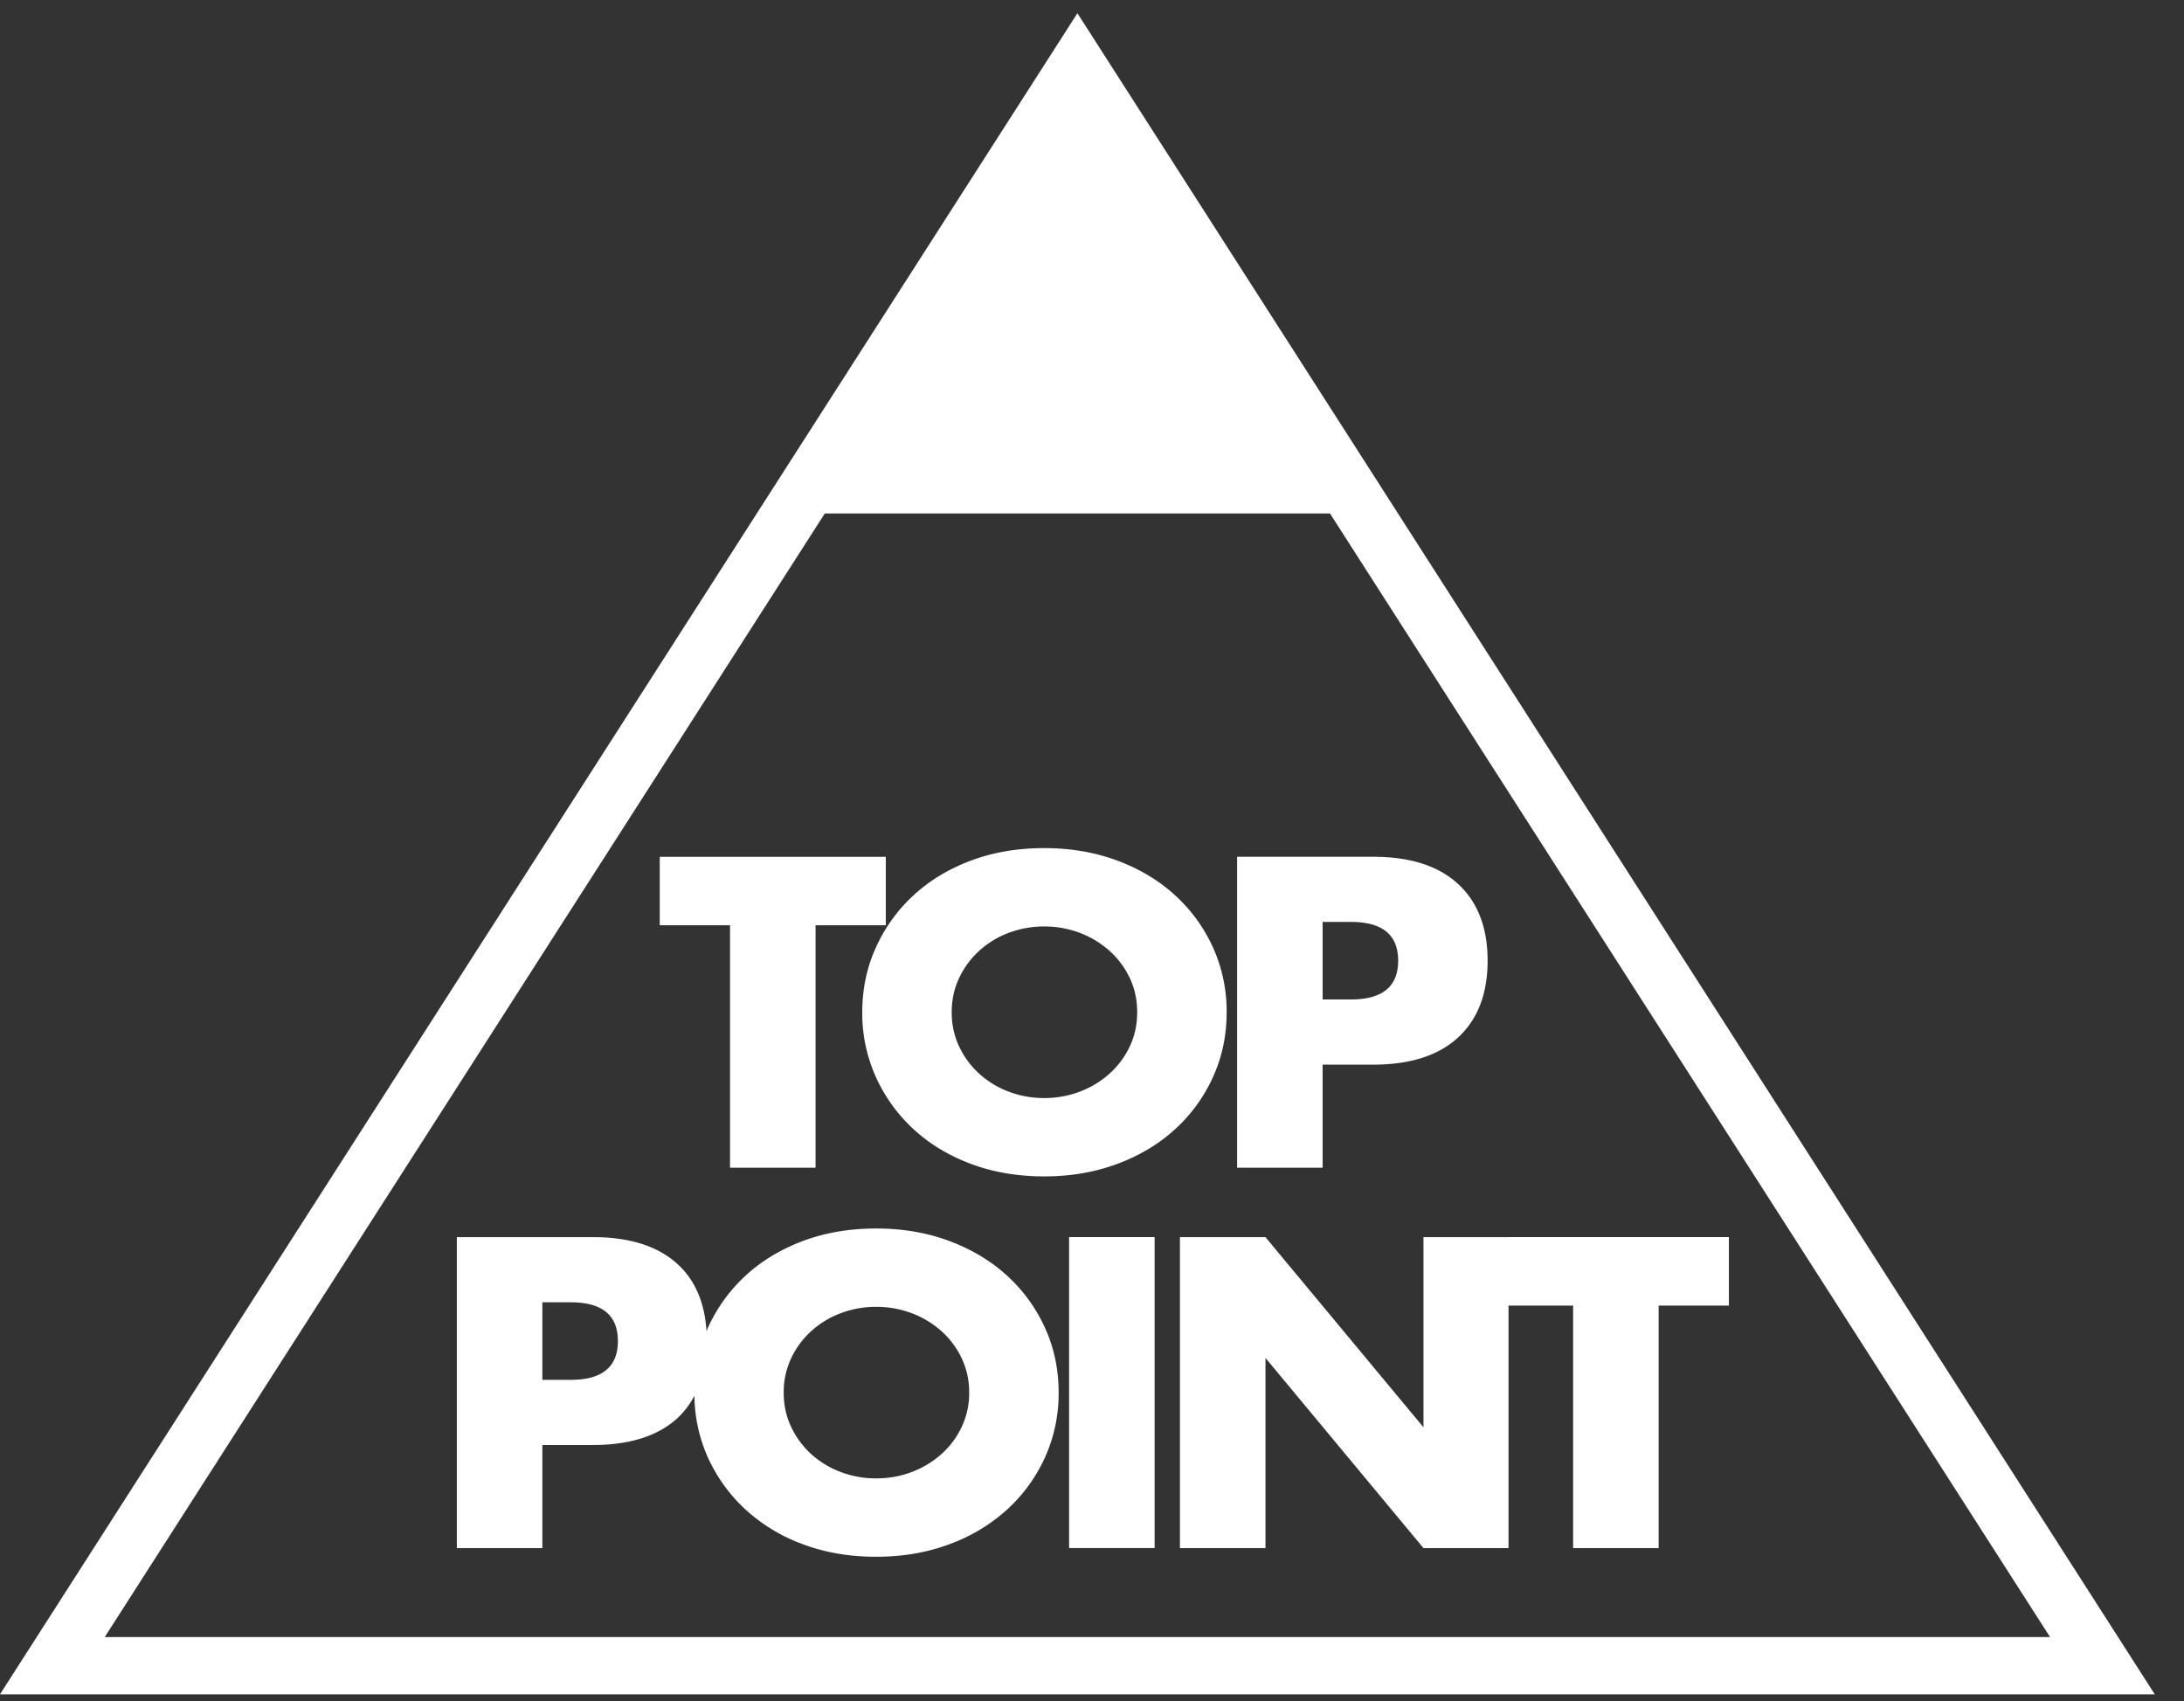 <svg xmlns="http://www.w3.org/2000/svg" width="95" height="74"><rect width="100%" height="100%" fill="#333333" stroke="none"/><path fill="#FFF" fill-rule="evenodd" d="M46.865.574l46.864 73.122H-.001L46.866.574zm-10.988 21.76L4.556 71.204h84.617l-31.321-48.87H35.877zm29.741 31.475h9.586v2.978h-3.056v10.548h-3.72V56.787h-2.81v10.548h-3.7l-6.872-8.27v8.27h-3.721V53.81h3.72l6.873 8.27v-8.27h3.7zm-23.784 8.252a3.42 3.42 0 0 0 .323-1.489 3.43 3.43 0 0 0-.323-1.489 3.71 3.71 0 0 0-.882-1.183 4.071 4.071 0 0 0-1.292-.78 4.304 4.304 0 0 0-1.547-.278 4.3 4.3 0 0 0-1.546.278 3.97 3.97 0 0 0-1.282.78 3.76 3.76 0 0 0-.873 1.183 3.44 3.44 0 0 0-.322 1.49c0 .538.107 1.034.322 1.488.215.454.506.85.873 1.184a3.98 3.98 0 0 0 1.282.78 4.288 4.288 0 0 0 1.546.278c.545 0 1.06-.091 1.547-.278a4.081 4.081 0 0 0 1.292-.78 3.7 3.7 0 0 0 .882-1.184zm-17.007-2.044c1.365 0 2.05-.563 2.05-1.687s-.685-1.686-2.05-1.686h-1.235v3.373h1.235zm18.99-4.521a6.945 6.945 0 0 1 1.643 2.27c.392.866.589 1.801.589 2.806a6.736 6.736 0 0 1-.589 2.808 6.925 6.925 0 0 1-1.642 2.269 7.585 7.585 0 0 1-2.515 1.515c-.975.366-2.038.548-3.19.548-1.164 0-2.23-.182-3.198-.548a7.487 7.487 0 0 1-2.496-1.515 7.005 7.005 0 0 1-1.633-2.27 6.718 6.718 0 0 1-.58-2.67 3.706 3.706 0 0 1-.72.958c-.854.789-2.085 1.184-3.692 1.184h-2.202v4.484h-3.72V53.81h5.922c1.607 0 2.838.395 3.692 1.185.765.706 1.168 1.685 1.247 2.908.02-.046.034-.092.053-.137a7.026 7.026 0 0 1 1.633-2.27c.696-.645 1.528-1.15 2.496-1.515.969-.365 2.034-.547 3.198-.547 1.152 0 2.215.182 3.19.547.974.365 1.812.87 2.515 1.516zm2.687 11.84V53.808h3.72v13.526h-3.72zM57.532 40.1v3.372h1.234c1.367 0 2.051-.562 2.051-1.686 0-1.124-.684-1.686-2.05-1.686h-1.235zm0 6.206v4.485h-3.72V37.266h5.922c1.607 0 2.838.396 3.692 1.184.855.79 1.282 1.902 1.282 3.337 0 1.435-.427 2.547-1.282 3.337-.854.788-2.085 1.183-3.692 1.183h-2.202zm-8.39-.789c.216-.454.323-.95.323-1.488 0-.54-.107-1.035-.322-1.49a3.72 3.72 0 0 0-.883-1.183 4.084 4.084 0 0 0-1.291-.781 4.328 4.328 0 0 0-1.547-.277 4.33 4.33 0 0 0-1.547.277 3.986 3.986 0 0 0-1.281.781 3.75 3.75 0 0 0-.873 1.183c-.216.455-.323.95-.323 1.49 0 .538.107 1.034.323 1.488.214.455.505.85.873 1.184a3.96 3.96 0 0 0 1.28.78 4.319 4.319 0 0 0 1.548.279 4.3 4.3 0 0 0 1.547-.279 4.081 4.081 0 0 0 1.291-.78c.373-.335.667-.73.883-1.184zm4.215-1.488c0 1.003-.196 1.94-.59 2.807a6.92 6.92 0 0 1-1.641 2.269c-.702.645-1.54 1.151-2.515 1.515-.975.365-2.038.548-3.19.548-1.164 0-2.23-.183-3.198-.548-.968-.364-1.8-.87-2.496-1.515a6.984 6.984 0 0 1-1.632-2.269 6.723 6.723 0 0 1-.588-2.807c0-1.005.195-1.94.588-2.808a6.987 6.987 0 0 1 1.632-2.27c.696-.645 1.528-1.15 2.496-1.515.969-.365 2.034-.547 3.199-.547 1.151 0 2.214.182 3.19.547.973.365 1.812.87 2.514 1.516a6.923 6.923 0 0 1 1.642 2.27 6.72 6.72 0 0 1 .589 2.807zm-21.602 6.762V40.244h-3.057v-2.977h9.833v2.977h-3.056v10.548h-3.72z"/></svg>
